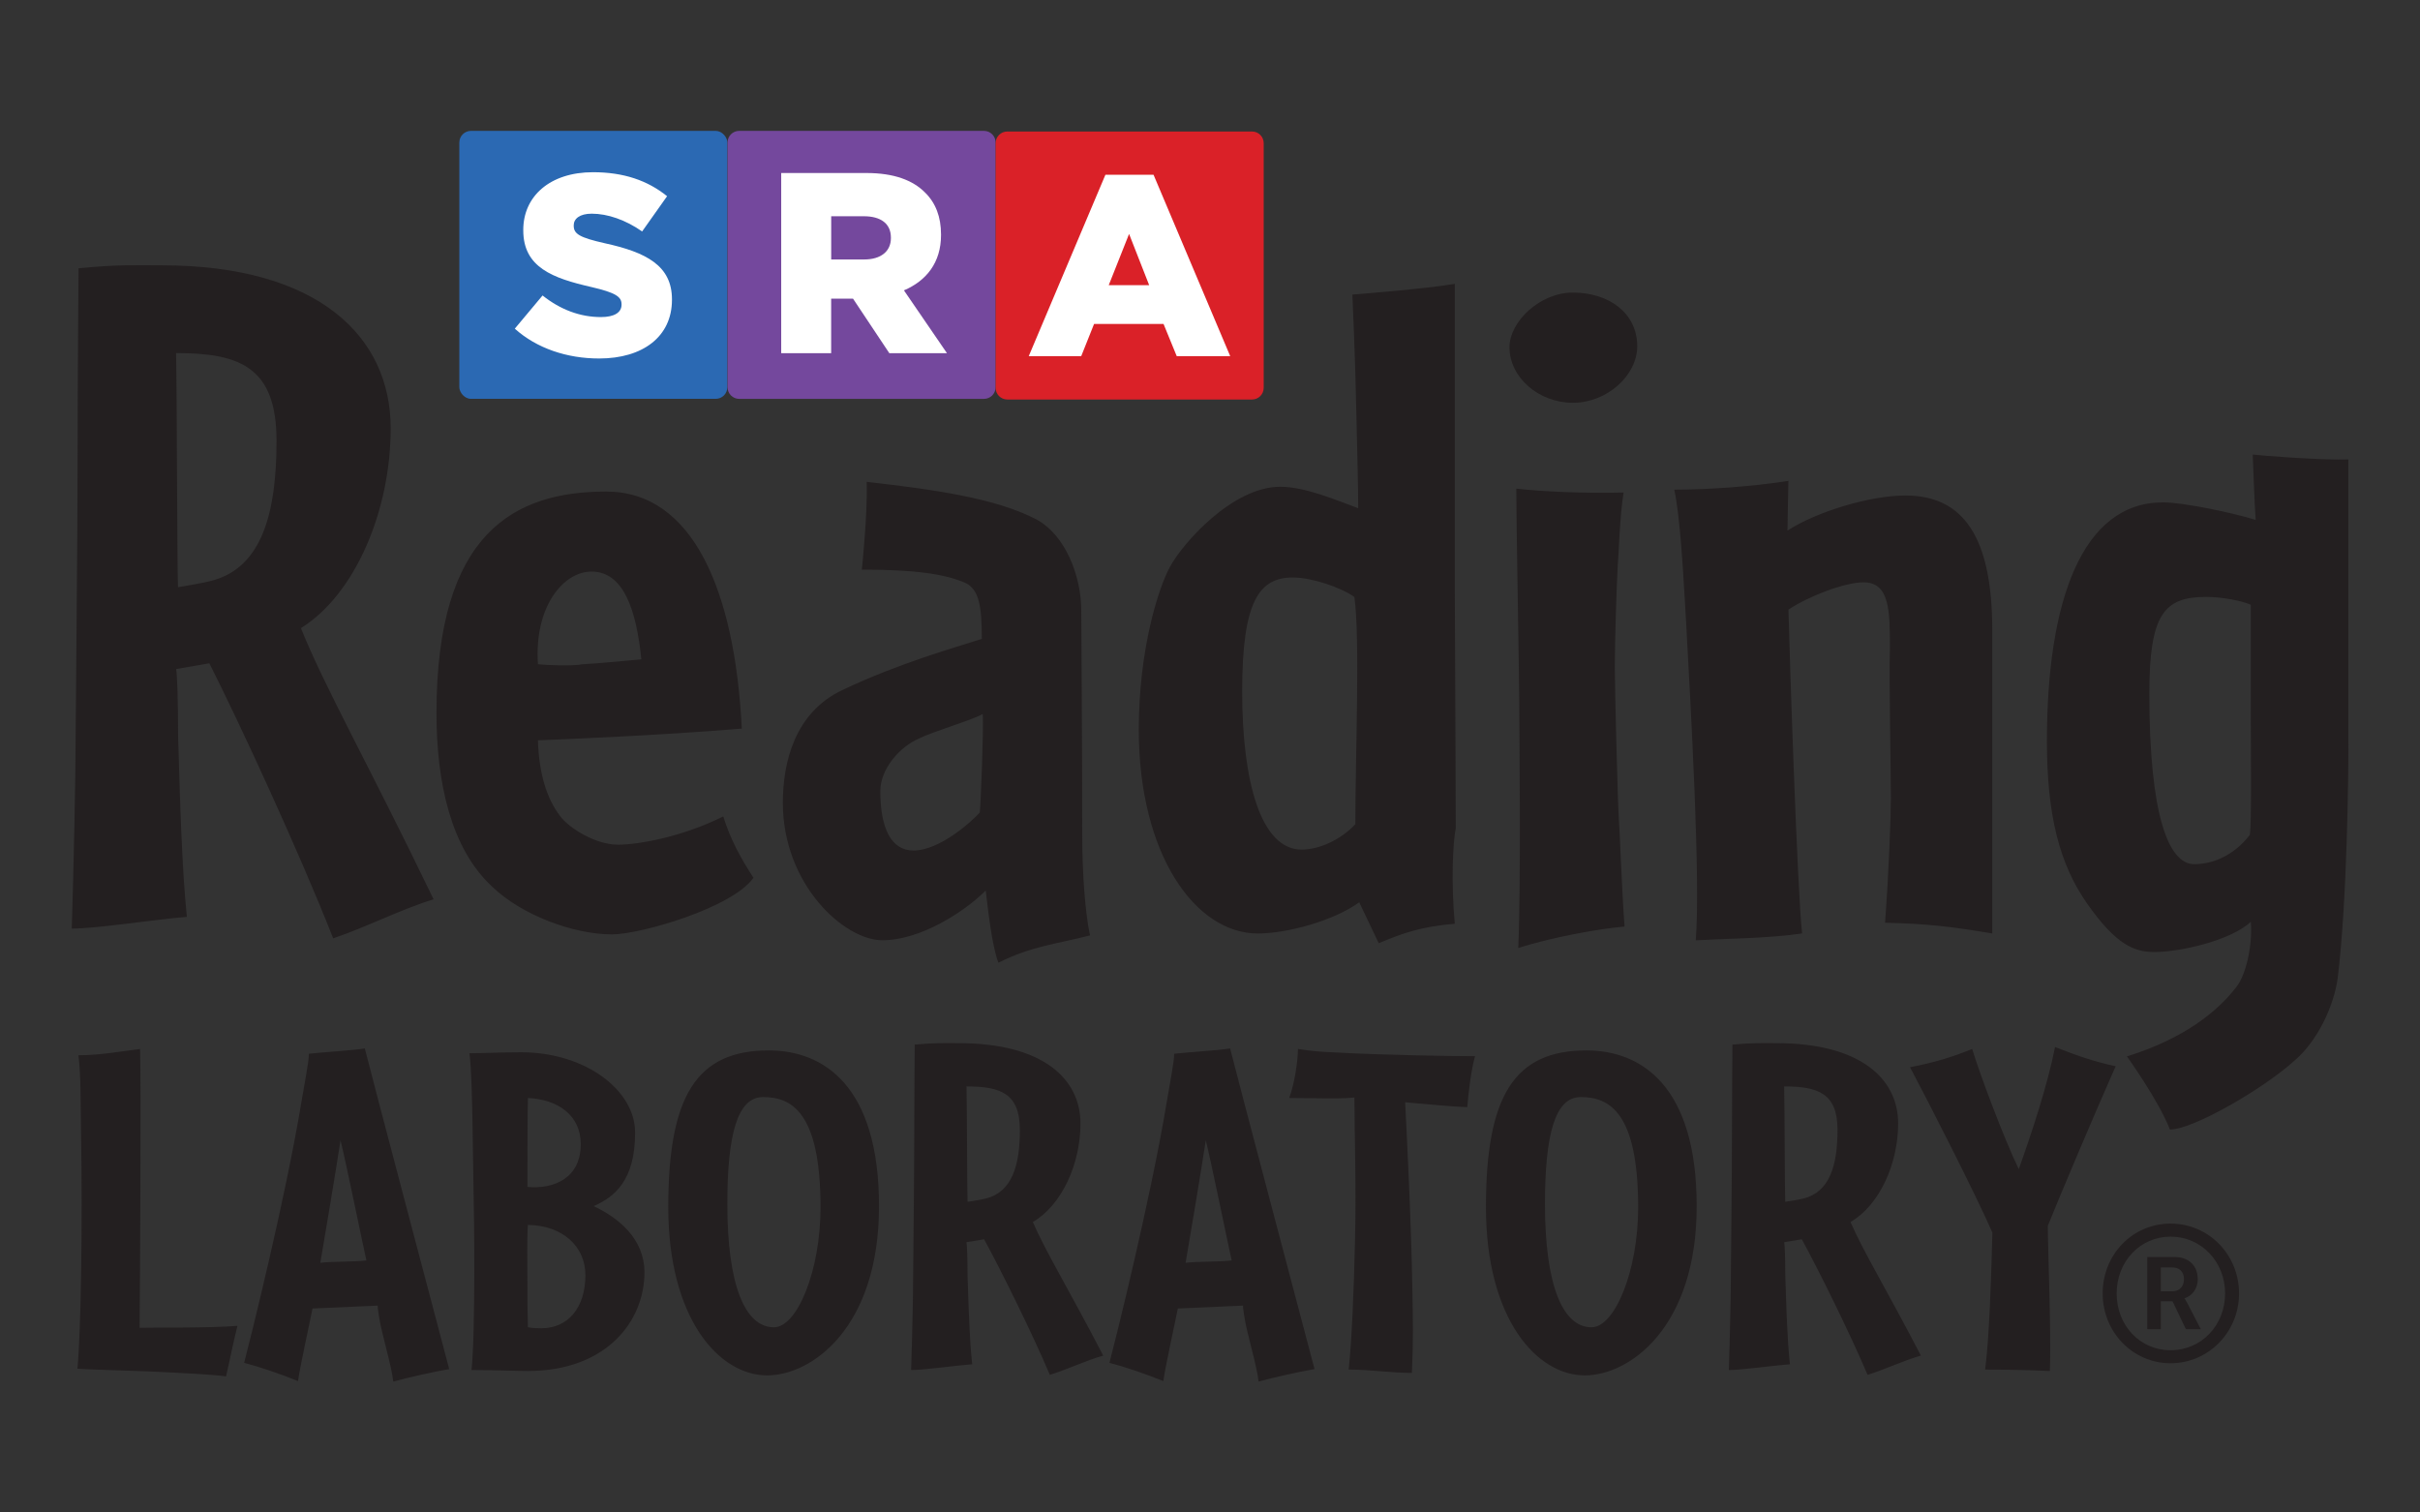<?xml version="1.0" encoding="UTF-8"?>
<svg id="Layer_1" data-name="Layer 1" xmlns="http://www.w3.org/2000/svg" xmlns:xlink="http://www.w3.org/1999/xlink" viewBox="0 0 576 360">
  <rect x="0" y="0" width="576" height="360" fill="#333333" stroke="none"/>
  <defs>
    <style>
      .cls-1 {
        clip-path: url(#clippath);
      }

      .cls-2 {
        fill: none;
      }

      .cls-2, .cls-3, .cls-4, .cls-5, .cls-6, .cls-7 {
        stroke-width: 0px;
      }

      .cls-3 {
        fill: #2b69b3;
      }

      .cls-4 {
        fill: #231f20;
      }

      .cls-5 {
        fill: #da2128;
      }

      .cls-6 {
        fill: #74489d;
      }

      .cls-7 {
        fill: #fff;
      }
    </style>
    <clipPath id="clippath">
      <rect class="cls-2" x="109.33" y="31.15" width="191.45" height="63.93"/>
    </clipPath>
  </defs>
  <g>
    <path class="cls-4" d="M535.72,169.01c0,10.21.23,26.93-.23,29.72-3.95,5.11-9.05,6.96-13.23,6.96-6.04,0-10.68-11.38-10.68-40.63,0-18.8,3.48-22.98,13.47-22.98,3.95,0,8.59.93,10.68,1.86v25.08ZM558.94,177.14v-67.79c-6.27.23-21.13-.93-22.75-1.16,0,0,.46,13,.7,15.56-5.11-1.63-17.18-4.18-22.06-4.18-19.27,0-27.63,23.45-27.63,56.88,0,17.64,3.02,29.25,9.52,38.54,6.96,9.98,11.38,11.61,16.02,11.61,6.27,0,18.34-2.79,22.99-7.2.46,5.57-1.16,12.77-3.48,15.56-4.41,5.8-12.54,12.31-26,16.48,0,0,7.66,10.68,10.22,17.41,5.57,0,22.29-9.75,29.48-16.25,5.57-4.64,9.52-13,10.45-19.73,2.32-18.8,2.56-49.45,2.56-55.72M474.19,222.18v-72.2c0-22.29-6.96-32.04-20.66-32.04-8.59,0-21.36,3.95-28.09,8.36l.23-11.84c-8.82,1.39-19.5,2.09-27.16,2.09,1.39,6.5,2.09,19.04,2.79,31.11,1.16,21.36,3.48,61.76,2.32,76.15,8.59-.46,17.18-.46,25.31-1.63-1.16-10.21-3.02-67.33-3.25-77.08,4.88-3.25,13.47-6.5,17.88-6.5,6.27,0,6.27,6.96,6.27,15.79-.23,6.97.23,29.25.23,35.52,0,4.18-.46,17.41-1.39,29.72,10.22.23,15.79.93,25.54,2.55M386.67,220.55c-.7-9.52-1.16-23.68-1.39-26.24-.23-3.48-.93-30.18-.93-35.52,0-6.27.46-20.2.7-24.15.23-2.55.46-11.61,1.39-17.41-9.52.23-19.5-.23-25.54-.93,0,7.89.7,45.27.7,50.84s.46,42.72-.23,58.51c7.89-2.56,19.5-4.64,25.31-5.11M389.69,82.41c0-7.89-6.73-12.77-15.32-12.77-7.89,0-15.09,6.96-15.09,13,0,7.2,6.96,13.23,15.09,13.23s15.32-6.5,15.32-13.47M322.59,196.18c-3.48,3.72-8.59,6.04-12.77,6.04-9.75,0-14.16-16.25-14.16-37.61s3.95-27.16,12.07-27.16c4.41,0,11.38,2.32,14.63,4.64,1.39,9.29.23,38.54.23,54.09M346.5,197.11c0-8.59-.23-52-.23-55.95v-73.6c-6.5,1.16-24.38,2.56-24.38,2.56,0,0,.7,15.32.93,27.63.23,9.28.46,19.04.46,23.22-5.11-1.86-12.54-5.11-18.57-5.11-11.37,0-23.22,13.47-26.23,19.04-2.79,5.11-7.43,19.73-7.43,38.77,0,29.72,13.47,48.52,28.32,48.52,6.96,0,18.11-3.02,24.15-7.43l4.64,9.75c6.04-2.55,10.22-3.95,18.11-4.64-.93-9.75-.47-19.27.23-22.75M233.91,169.94c.23,3.48-.46,21.13-.7,23.45-1.86,2.09-9.52,9.05-15.79,9.05-5.34,0-7.89-5.34-7.89-14.16,0-5.11,4.41-10.45,9.29-12.54,3.25-1.63,12.77-4.41,15.09-5.8M259.45,222.64c-1.16-5.11-1.86-15.09-1.86-23.45,0-21.13-.23-52.47-.23-53.86,0-8.12-3.72-18.11-10.91-21.82-9.52-4.88-23.68-6.96-40.16-8.82.23,7.89-1.16,20.89-1.16,20.89,12.07,0,19.73.93,24.84,3.25,3.02,1.63,3.72,5.34,3.72,13.24-6.5,2.09-19.74,5.8-32.97,12.07-11.61,5.34-14.39,17.41-14.39,26.93,0,19.5,14.63,32.73,23.68,32.73s19.5-6.73,24.61-11.84c.47,3.72,1.39,13,3.02,17.18,7.89-3.95,13.7-4.41,21.82-6.5M152.65,156.94c-2.55.23-9.75.93-13.93,1.16-2.32.47-8.82.23-10.68,0-.93-13.7,6.04-22.06,12.77-22.06,7.66,0,10.68,9.29,11.84,20.9M179.35,208.95c-3.02-4.64-5.57-9.29-7.2-14.63-9.75,4.88-20.2,6.73-25.07,6.73-5.34,0-11.61-3.95-13.7-6.73-3.25-4.18-5.11-10.22-5.34-18.11,5.8-.23,29.02-1.16,48.52-2.79-1.63-32.73-11.61-56.42-32.27-56.42-21.82,0-40.4,9.75-40.4,52.7,0,16.72,3.48,32.27,13.23,41.32,6.96,6.73,19.27,11.38,28.56,11.38,6.73,0,28.56-6.27,33.66-13.47M65.82,104.93c0,17.18-3.48,29.95-15.09,33.2-2.55.7-6.96,1.39-8.36,1.63-.23-5.34-.23-44.34-.46-55.72,15.09,0,23.91,3.25,23.91,20.89M103.2,214.05c-15.32-31.81-26-50.61-31.57-64.54,13-8.12,21.36-28.09,21.36-47.59,0-21.59-16.95-38.77-54.56-38.77-6.5,0-9.98-.23-19.73.7,0,0-.23,25.31-.23,44.57,0,20.43-.46,61.06-.46,66.17,0,9.75-.47,32.04-.93,46.43,6.04,0,19.04-2.09,27.4-2.79-1.16-11.14-1.63-27.16-2.09-43.18,0-8.82-.23-14.39-.46-15.79,2.55-.47,7.89-1.39,7.89-1.39,6.96,13.7,21.36,44.81,29.48,65.47,7.66-2.56,16.25-6.96,23.91-9.29"/>
    <path class="cls-4" d="M503.55,253.79c-5.18-1.15-8.87-2.4-14.42-4.58-1.73,8.92-5.67,20.82-8.63,29.06-3.57-7.32-9.49-23.23-11.09-28.6-4.68,1.94-9.37,3.32-14.79,4.35,4.56,8.58,15.65,30.32,19.6,39.36-.25,10.18-.74,25.28-1.73,32.61,5.05,0,10.97.11,15.41.34.37-7.89-.49-29.63-.49-34.55,2.84-7.09,10.97-26.31,16.15-37.99M437.36,268.89c0,8.47-1.85,14.76-8.01,16.36-1.36.34-3.7.69-4.44.8-.12-2.63-.12-21.85-.25-27.46,8.01,0,12.7,1.6,12.7,10.3M457.21,322.67c-8.14-15.68-13.8-24.94-16.76-31.81,6.9-4,11.34-13.84,11.34-23.46,0-10.64-9-19.11-28.96-19.11-3.45,0-5.3-.11-10.48.34,0,0-.12,12.47-.12,21.97,0,10.07-.25,30.09-.25,32.61,0,4.8-.25,15.79-.49,22.88,3.21,0,10.11-1.03,14.54-1.37-.61-5.49-.86-13.39-1.11-21.28,0-4.35-.12-7.09-.25-7.78,1.36-.23,4.19-.69,4.19-.69,3.7,6.75,11.34,22.08,15.65,32.27,4.07-1.26,8.63-3.43,12.69-4.58M389.91,287.43c0,14.99-5.55,28.49-11.09,28.49-7.03,0-11.09-10.41-11.09-29.29,0-16.47,2.34-25.51,8.5-25.51,6.78,0,13.68,3.55,13.68,26.31M403.84,287.09c0-28.49-13.06-37.07-26.25-37.07-17.13,0-23.91,10.76-23.91,37.3s12.08,40.05,23.54,40.05c10.6,0,26.62-11.33,26.62-40.28M351.08,251.39c-4.93,0-21.57-.23-33.89-.92-2.34-.11-4.81-.23-8.26-.8,0,2.86-.86,8.58-2.09,11.67,3.94,0,7.52.11,10.6.11,1.73,0,3.95-.11,4.93-.23,0,7.89.49,21.85.12,35.01-.25,10.98-.74,22.77-1.48,29.75,5.05,0,10.11.8,15.04.8.37-7.55.25-12.59.12-19.68-.25-16.36-1.48-39.93-1.72-44.74,2.71.23,12.2,1.15,14.79,1.15.25-3.43.99-9.27,1.85-12.13M293.16,300.01c-2.59.34-8.75.23-10.97.57.62-3.43,3.94-23.34,4.81-29.18,1.36,5.49,5.18,24.26,6.16,28.6M312.88,325.87c-1.36-5.15-19.1-72.2-20.09-76.32-2.71.46-10.35.92-13.31,1.26,0,1.95-1.11,7.44-1.73,11.21-3.94,23.8-12.45,57.67-13.68,62.36,3.57.92,8.63,2.63,12.82,4.35.49-3.55,2.83-14.07,3.45-17.28,2.46-.11,12.7-.57,15.53-.69,0,.69.12,1.49.25,2.29.62,4.35,2.96,11.56,3.45,15.79,3.7-1.03,9.98-2.4,13.31-2.97M242.75,268.89c0,8.47-1.85,14.76-8.01,16.36-1.36.34-3.7.69-4.44.8-.12-2.63-.12-21.85-.25-27.46,8.01,0,12.69,1.6,12.69,10.3M262.59,322.67c-8.14-15.68-13.81-24.94-16.76-31.81,6.9-4,11.34-13.84,11.34-23.46,0-10.64-9-19.11-28.97-19.11-3.45,0-5.3-.11-10.48.34,0,0-.12,12.47-.12,21.97,0,10.07-.25,30.09-.25,32.61,0,4.8-.25,15.79-.49,22.88,3.21,0,10.11-1.03,14.54-1.37-.62-5.49-.86-13.39-1.11-21.28,0-4.35-.12-7.09-.25-7.78,1.36-.23,4.19-.69,4.19-.69,3.7,6.75,11.34,22.08,15.65,32.27,4.07-1.26,8.63-3.43,12.7-4.58M195.3,287.43c0,14.99-5.55,28.49-11.09,28.49-7.03,0-11.09-10.41-11.09-29.29,0-16.47,2.34-25.51,8.5-25.51,6.78,0,13.68,3.55,13.68,26.31M209.22,287.09c0-28.49-13.06-37.07-26.25-37.07-17.13,0-23.91,10.76-23.91,37.3s12.08,40.05,23.54,40.05c10.6,0,26.62-11.33,26.62-40.28M139.34,303.45c0,7.89-4.19,12.7-10.48,12.7,0,0-2.1,0-3.21-.23-.12-4.23-.12-6.75-.12-10.98,0-4.81-.12-10.18.12-13.39,8.26.11,13.68,5.15,13.68,11.9M138.23,272.33c0,8.12-6.41,10.76-12.69,10.18,0-4.46,0-18.31.12-21.17,7.15.34,12.57,4.12,12.57,10.99M153.39,302.87c0-8.12-6.28-13.04-12.08-15.79,4.93-2.17,9.86-6.06,9.86-17.51,0-10.07-11.83-19.11-27.11-19.11-5.05,0-8.75.23-12.33.23.49,3.66.62,10.99.74,17.05.12,5.61.12,10.18.25,16.13.12,3.78.49,33.07-.49,42.22,5.05,0,10.85.23,13.43.23,18.61,0,27.73-11.79,27.73-23.46M87.21,300.01c-2.59.34-8.75.23-10.97.57.61-3.43,3.94-23.34,4.81-29.18,1.36,5.49,5.18,24.26,6.16,28.6M106.92,325.87c-1.36-5.15-19.1-72.2-20.09-76.32-2.71.46-10.35.92-13.31,1.26,0,1.95-1.11,7.44-1.73,11.21-3.94,23.8-12.45,57.67-13.68,62.36,3.57.92,8.63,2.63,12.82,4.35.49-3.55,2.83-14.07,3.45-17.28,2.46-.11,12.7-.57,15.53-.69,0,.69.12,1.49.25,2.29.62,4.35,2.96,11.56,3.45,15.79,3.7-1.03,9.98-2.4,13.31-2.97M56.52,315.58c-7.52.57-18.61.34-23.3.46.12-10.41.37-58.47.12-66.36-4.56.57-9.61,1.49-14.67,1.49.62,4.81.49,11.9.62,18.42.37,21.28,0,47.25-.86,56.18,4.68.34,14.79.46,22.68.92,4.19.23,9.37.46,12.69.92,1.11-4.8,1.6-7.55,2.71-12.01"/>
    <path class="cls-4" d="M514.31,307.36v-5.69h2.73c1.68,0,2.78,1,2.78,2.78s-1.09,2.91-2.78,2.91h-2.73ZM511.08,316.37h3.23v-6.65h2.78l3.19,6.65h3.55l-3.28-6.33c-.41-.77-.59-.96-.59-.96v-.09c1.41-.36,3.14-1.91,3.14-4.55,0-3.19-2.18-5.24-5.42-5.24h-6.6v17.16ZM503.8,307.86c0-7.6,5.6-13.52,12.84-13.52s12.97,5.92,12.97,13.52-5.64,13.52-12.97,13.52-12.84-5.92-12.84-13.52M500.47,307.86c0,9.24,7.19,16.62,16.16,16.62s16.3-7.37,16.3-16.62-7.24-16.62-16.3-16.62-16.16,7.37-16.16,16.62"/>
  </g>
  <g class="cls-1">
    <rect class="cls-3" x="109.33" y="31.15" width="63.79" height="63.78" rx="2.77" ry="2.77"/>
    <path class="cls-6" d="M175.94,31.15h58.26c1.53,0,2.77,1.24,2.77,2.77v58.25c0,1.53-1.24,2.77-2.77,2.77h-58.26c-1.53,0-2.77-1.24-2.77-2.77v-58.25c0-1.53,1.24-2.77,2.77-2.77Z"/>
    <path class="cls-5" d="M239.75,31.3h58.26c1.53,0,2.77,1.24,2.77,2.77v58.25c0,1.53-1.24,2.77-2.77,2.77h-58.26c-1.53,0-2.77-1.24-2.77-2.77v-58.25c0-1.53,1.24-2.77,2.77-2.77Z"/>
    <path class="cls-7" d="M122.53,78.23l6.61-7.9c4.23,3.37,8.94,5.14,13.9,5.14,3.19,0,4.9-1.1,4.9-2.94v-.12c0-1.77-1.4-2.75-7.22-4.1-9.13-2.09-16.17-4.65-16.17-13.47v-.13c0-7.96,6.31-13.72,16.6-13.72,7.28,0,12.99,1.96,17.63,5.71l-5.94,8.39c-3.93-2.75-8.21-4.23-12-4.23-2.87,0-4.28,1.22-4.28,2.75v.13c0,1.96,1.45,2.81,7.4,4.16,9.86,2.15,15.98,5.33,15.98,13.35v.12c0,8.75-6.92,13.96-17.33,13.96-7.61,0-14.83-2.39-20.08-7.1"/>
    <path class="cls-7" d="M185.95,41.18h20.27c6.55,0,11.08,1.72,13.97,4.66,2.5,2.45,3.79,5.75,3.79,9.98v.13c0,6.55-3.49,10.89-8.83,13.16l10.24,14.95h-13.72l-8.64-12.98h-5.2v12.98h-11.89v-42.87ZM205.68,61.76c4.03,0,6.37-1.97,6.37-5.08v-.13c0-3.36-2.45-5.08-6.44-5.08h-7.77v10.29h7.84Z"/>
    <path class="cls-7" d="M263.11,41.59h11.45l18.25,43.18h-12.73l-3.14-7.67h-16.53l-3.06,7.67h-12.49l18.25-43.18ZM273.52,67.87l-4.78-12.19-4.84,12.19h9.62Z"/>
  </g>
</svg>
